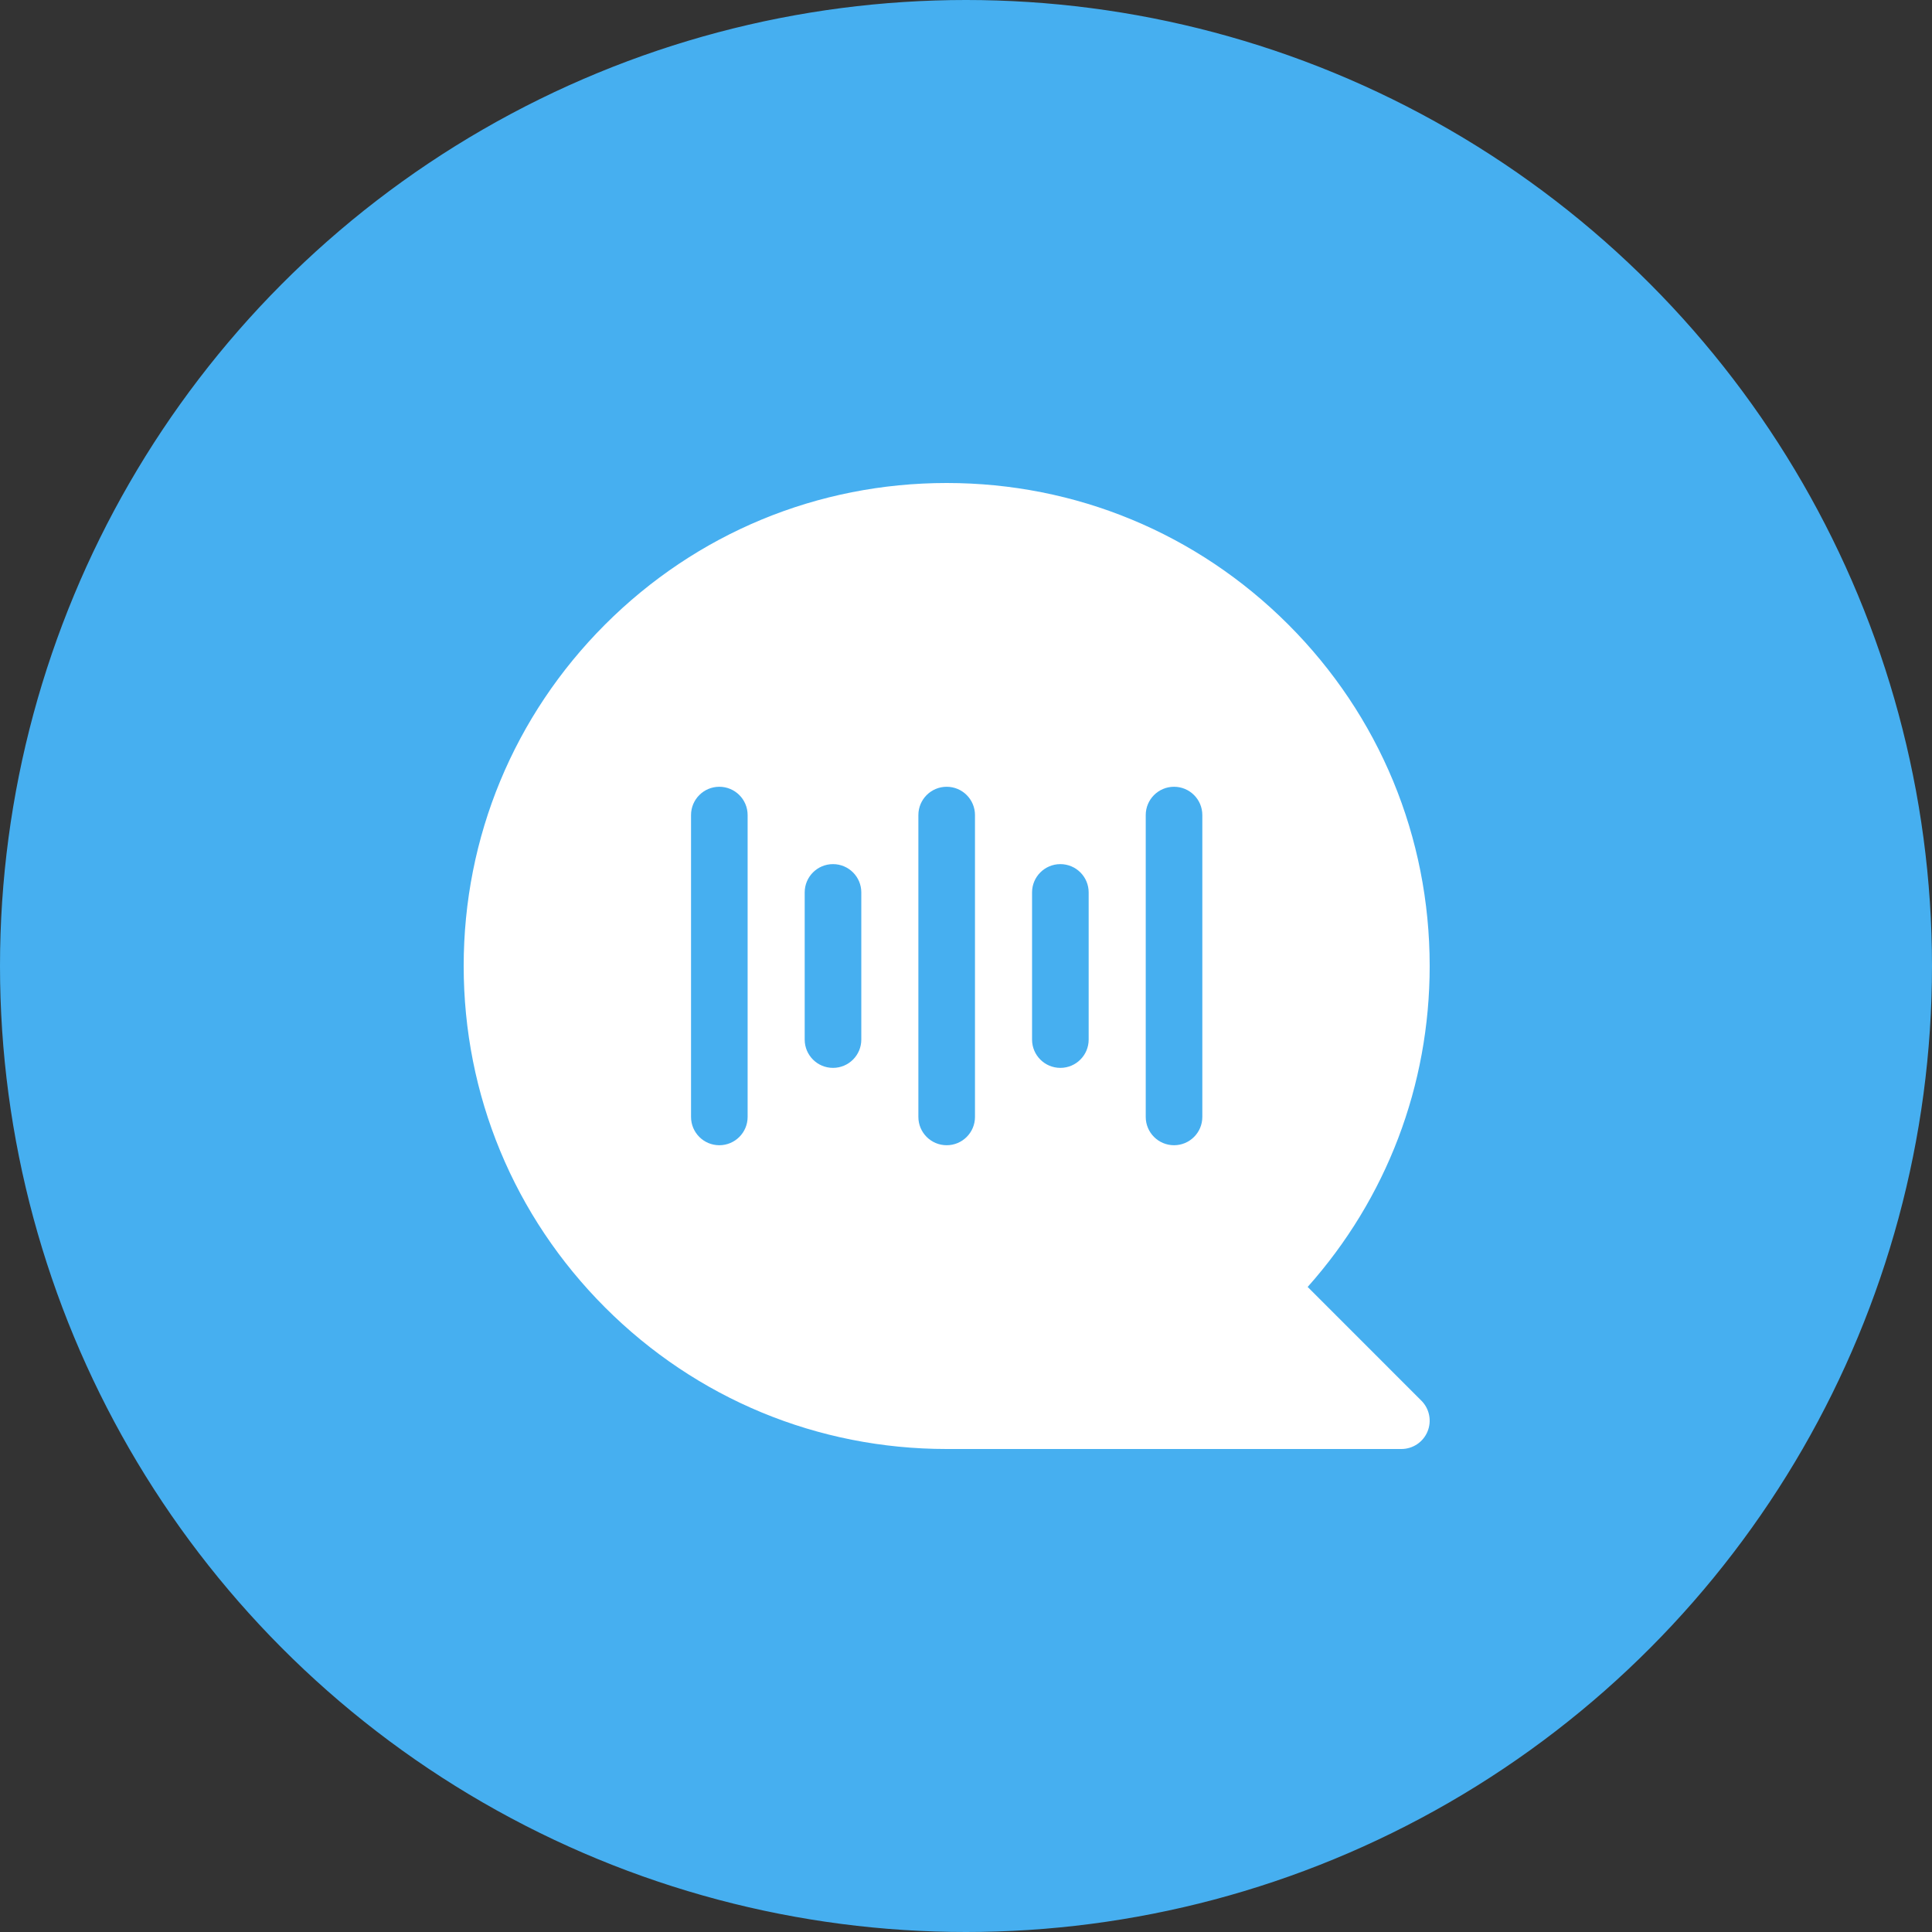 <svg width="100" height="100" viewBox="0 0 100 100" fill="none" xmlns="http://www.w3.org/2000/svg">
<rect x="0" y="0" width="100" height="100" fill="#333333" stroke="none"/>
<circle cx="50" cy="50" r="49.5" fill="#46AFF0" stroke="#46AFF0"/>
<g clip-path="url(#clip0_3210_4222)">
<path d="M67.684 66.612C71.767 62.031 74 56.187 74 50C74 43.322 71.4 37.044 66.678 32.322C61.956 27.601 55.678 25 49 25C42.322 25 36.044 27.601 31.322 32.322C26.601 37.044 24 43.322 24 50C24 56.678 26.601 62.956 31.322 67.678C36.044 72.4 42.322 75 49 75H72.535C73.128 75 73.662 74.643 73.888 74.096C74.115 73.548 73.99 72.918 73.571 72.499L67.684 66.612ZM44.581 46.191V53.809C44.581 54.618 43.925 55.273 43.116 55.273C42.307 55.273 41.651 54.618 41.651 53.809V46.191C41.651 45.382 42.307 44.727 43.116 44.727C43.925 44.727 44.581 45.382 44.581 46.191ZM38.697 42.188V57.812C38.697 58.621 38.041 59.277 37.232 59.277C36.423 59.277 35.768 58.621 35.768 57.812V42.188C35.768 41.379 36.423 40.723 37.232 40.723C38.041 40.723 38.697 41.379 38.697 42.188ZM47.535 42.188C47.535 41.379 48.191 40.723 49 40.723C49.809 40.723 50.465 41.379 50.465 42.188V57.812C50.465 58.621 49.809 59.277 49 59.277C48.191 59.277 47.535 58.621 47.535 57.812V42.188ZM53.419 53.809V46.191C53.419 45.382 54.075 44.727 54.884 44.727C55.693 44.727 56.349 45.382 56.349 46.191V53.809C56.349 54.618 55.693 55.273 54.884 55.273C54.075 55.273 53.419 54.618 53.419 53.809ZM59.303 57.812V42.188C59.303 41.379 59.959 40.723 60.768 40.723C61.577 40.723 62.232 41.379 62.232 42.188V57.812C62.232 58.621 61.577 59.277 60.768 59.277C59.959 59.277 59.303 58.621 59.303 57.812Z" fill="white"/>
</g>
<defs>
<clipPath id="clip0_3210_4222">
<rect width="50" height="50" fill="white" transform="translate(24 25)"/>
</clipPath>
</defs>
</svg>
